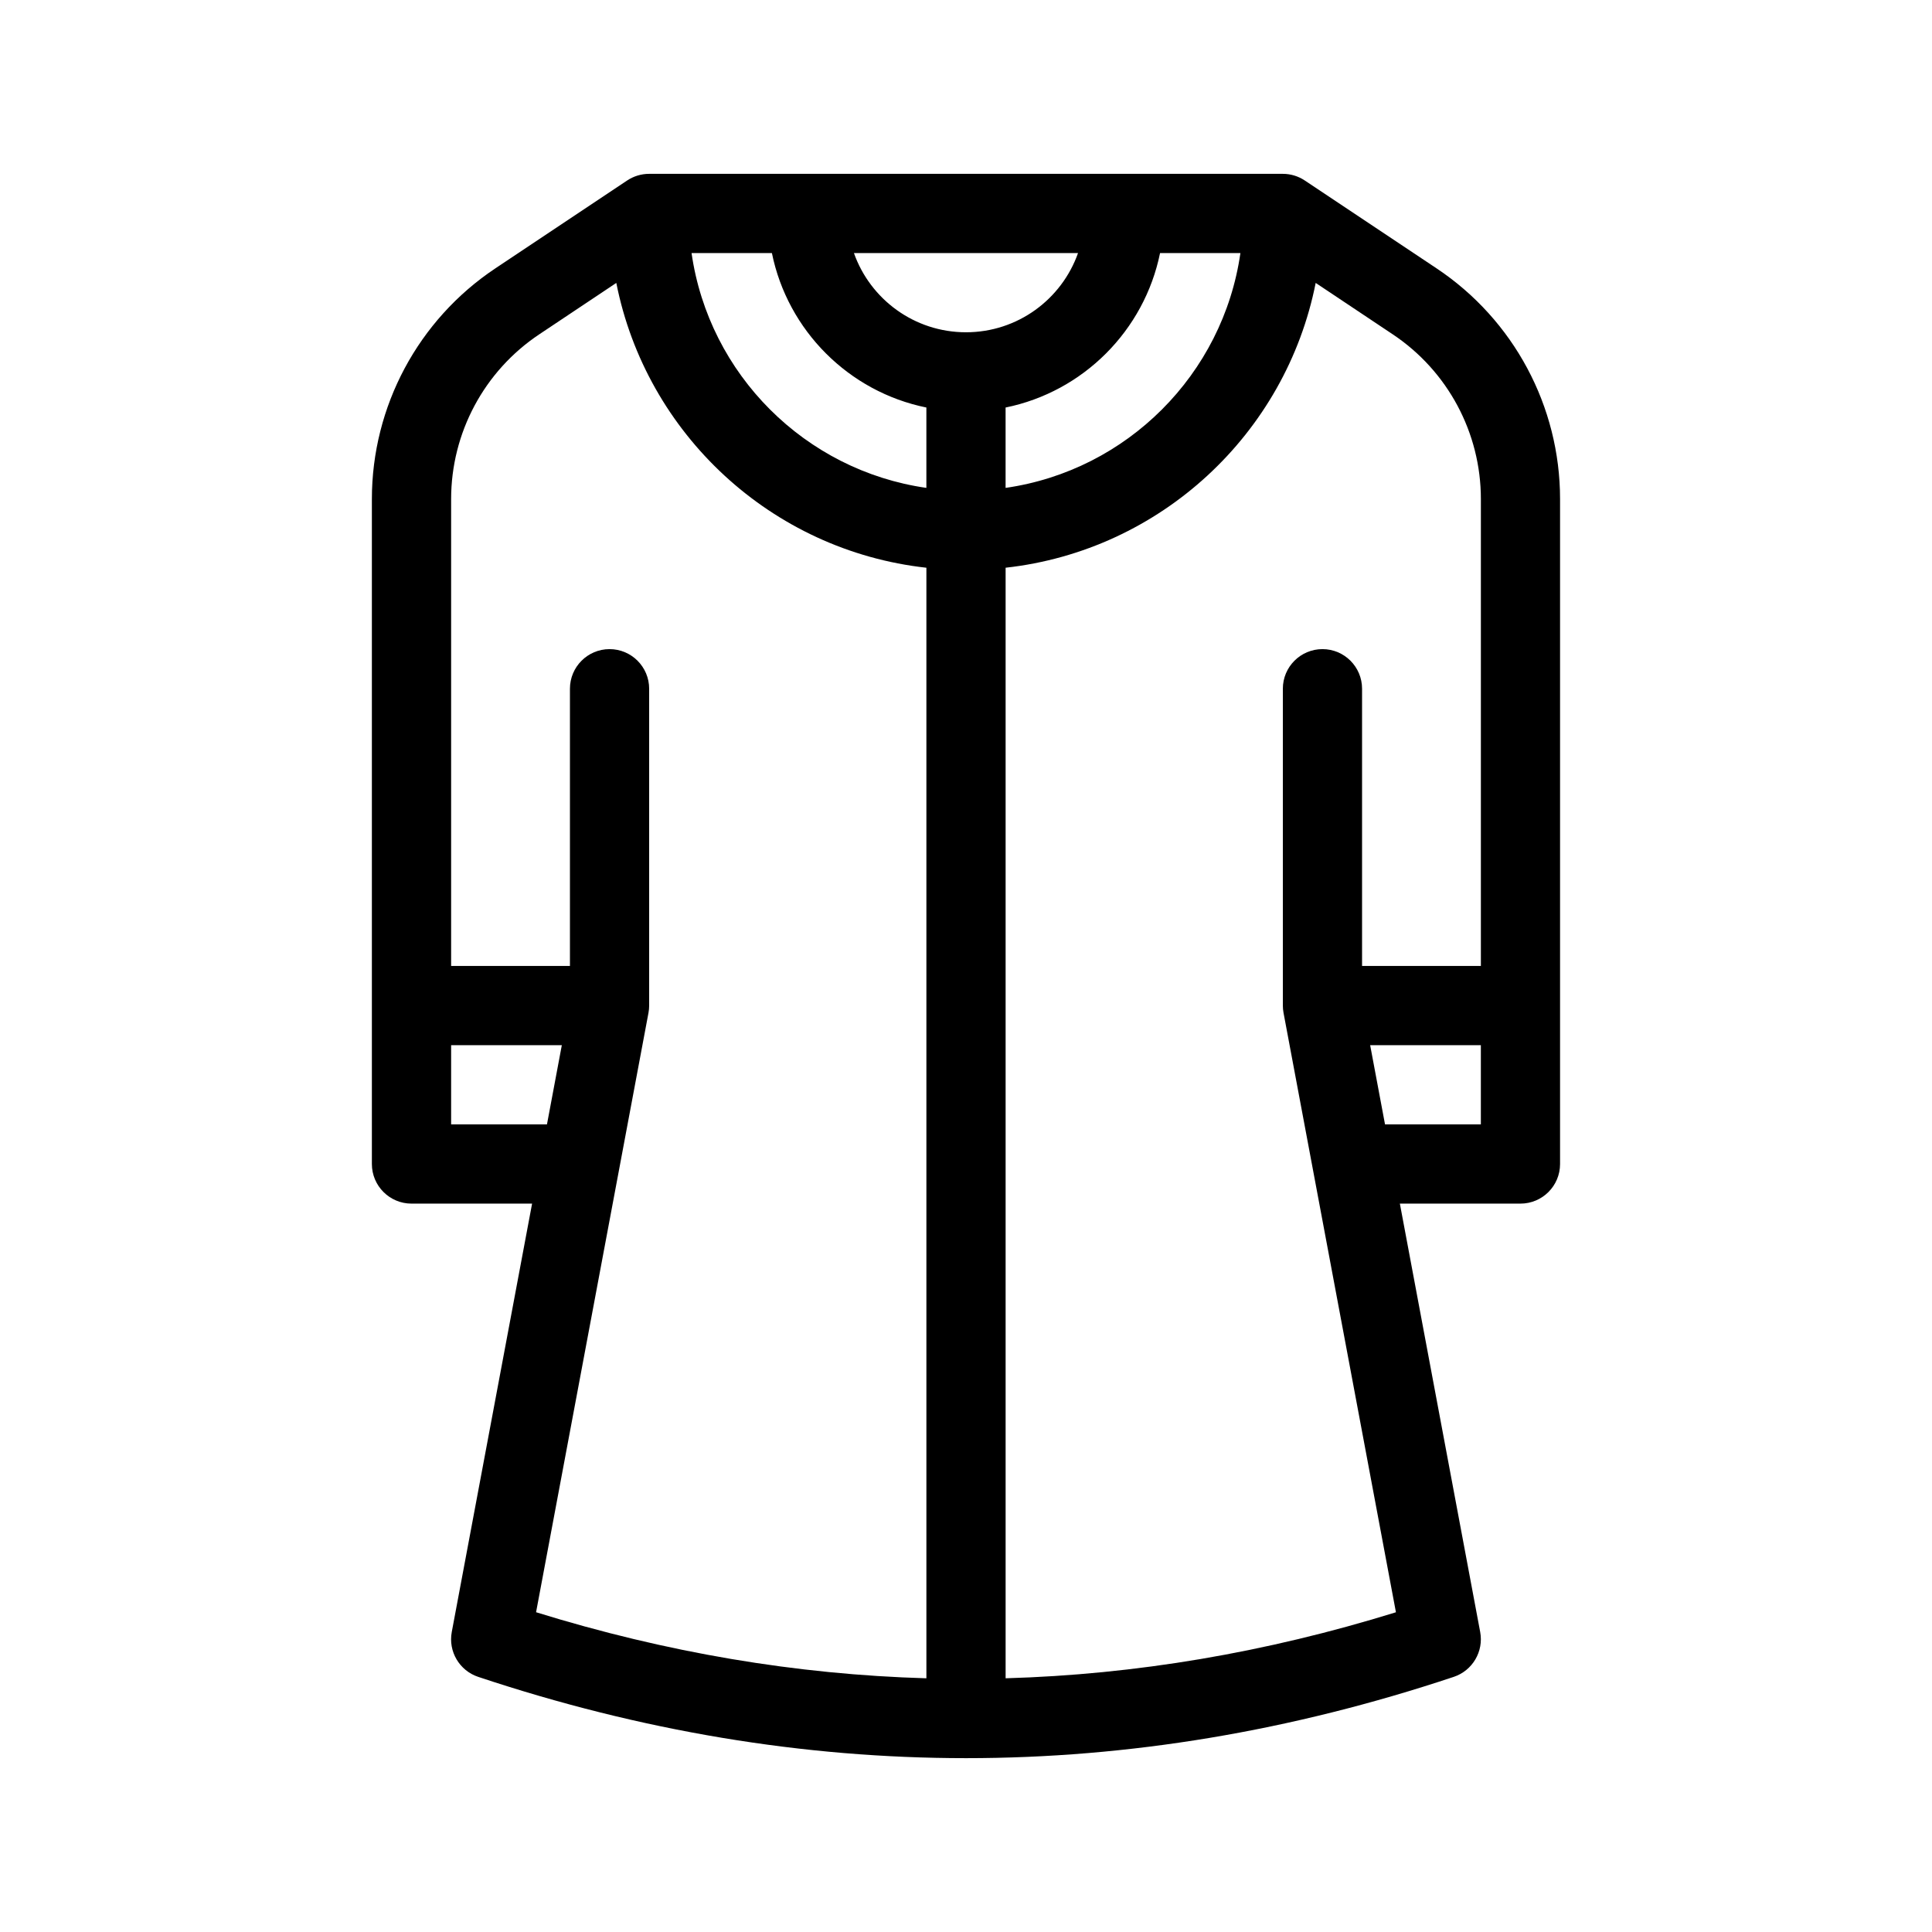 <?xml version="1.0" encoding="UTF-8"?>
<!-- Uploaded to: SVG Repo, www.svgrepo.com, Generator: SVG Repo Mixer Tools -->
<svg fill="#000000" width="800px" height="800px" version="1.1" viewBox="144 144 512 512" xmlns="http://www.w3.org/2000/svg">
 <path d="m316.03 190.07h167.93c2.07 0 4.094 0.609 5.828 1.766 0 0 18.125 12.078 34.93 23.289 20.438 13.625 32.715 36.57 32.715 61.129v176.22c0 5.793-4.699 10.496-10.496 10.496h-31.957l21.285 113.52c0.965 5.156-2.027 10.234-7 11.895-86.176 28.738-172.36 28.715-258.54 0-4.977-1.66-7.969-6.738-7-11.895l21.285-113.52h-31.961c-5.793 0-10.496-4.703-10.496-10.496v-176.22c0-24.559 12.281-47.504 32.715-61.129 16.805-11.211 34.93-23.289 34.93-23.289 1.734-1.156 3.758-1.766 5.828-1.766zm176.64 28.906c-7.914 39.98-41.094 70.922-82.172 75.477v294.31c34.477-0.984 68.957-6.812 103.44-17.496l-29.789-158.85c-0.113-0.629-0.18-1.277-0.18-1.93v-83.969c0-5.793 4.703-10.496 10.496-10.496 5.797 0 10.496 4.703 10.496 10.496v73.473h31.488v-123.74c0-17.551-8.773-33.934-23.375-43.664zm-185.34 0-20.402 13.613c-14.602 9.73-23.375 26.113-23.375 43.664v123.74h31.488v-73.473c0-5.793 4.703-10.496 10.496-10.496 5.793 0 10.496 4.703 10.496 10.496v83.969c0 0.652-0.062 1.301-0.18 1.93l-29.789 158.84c34.48 10.688 68.961 16.512 103.44 17.508v-294.31c-41.082-4.543-74.262-35.484-82.176-75.477zm-43.777 223h25.398l3.938-20.992h-29.336zm272.89-20.992h-29.336l3.938 20.992h25.398zm-187.88-209.92h-21.293c4.606 32.16 30.078 57.625 62.23 62.23v-21.297c-20.551-4.176-36.758-20.383-40.938-40.934zm124.16 0h-21.297c-4.18 20.551-20.383 36.758-40.934 40.934v21.297c32.16-4.606 57.621-30.082 62.23-62.23zm-102.42 0c4.324 12.23 15.996 20.992 29.695 20.992 13.695 0 25.367-8.762 29.691-20.992z" fill-rule="evenodd"/>
</svg>